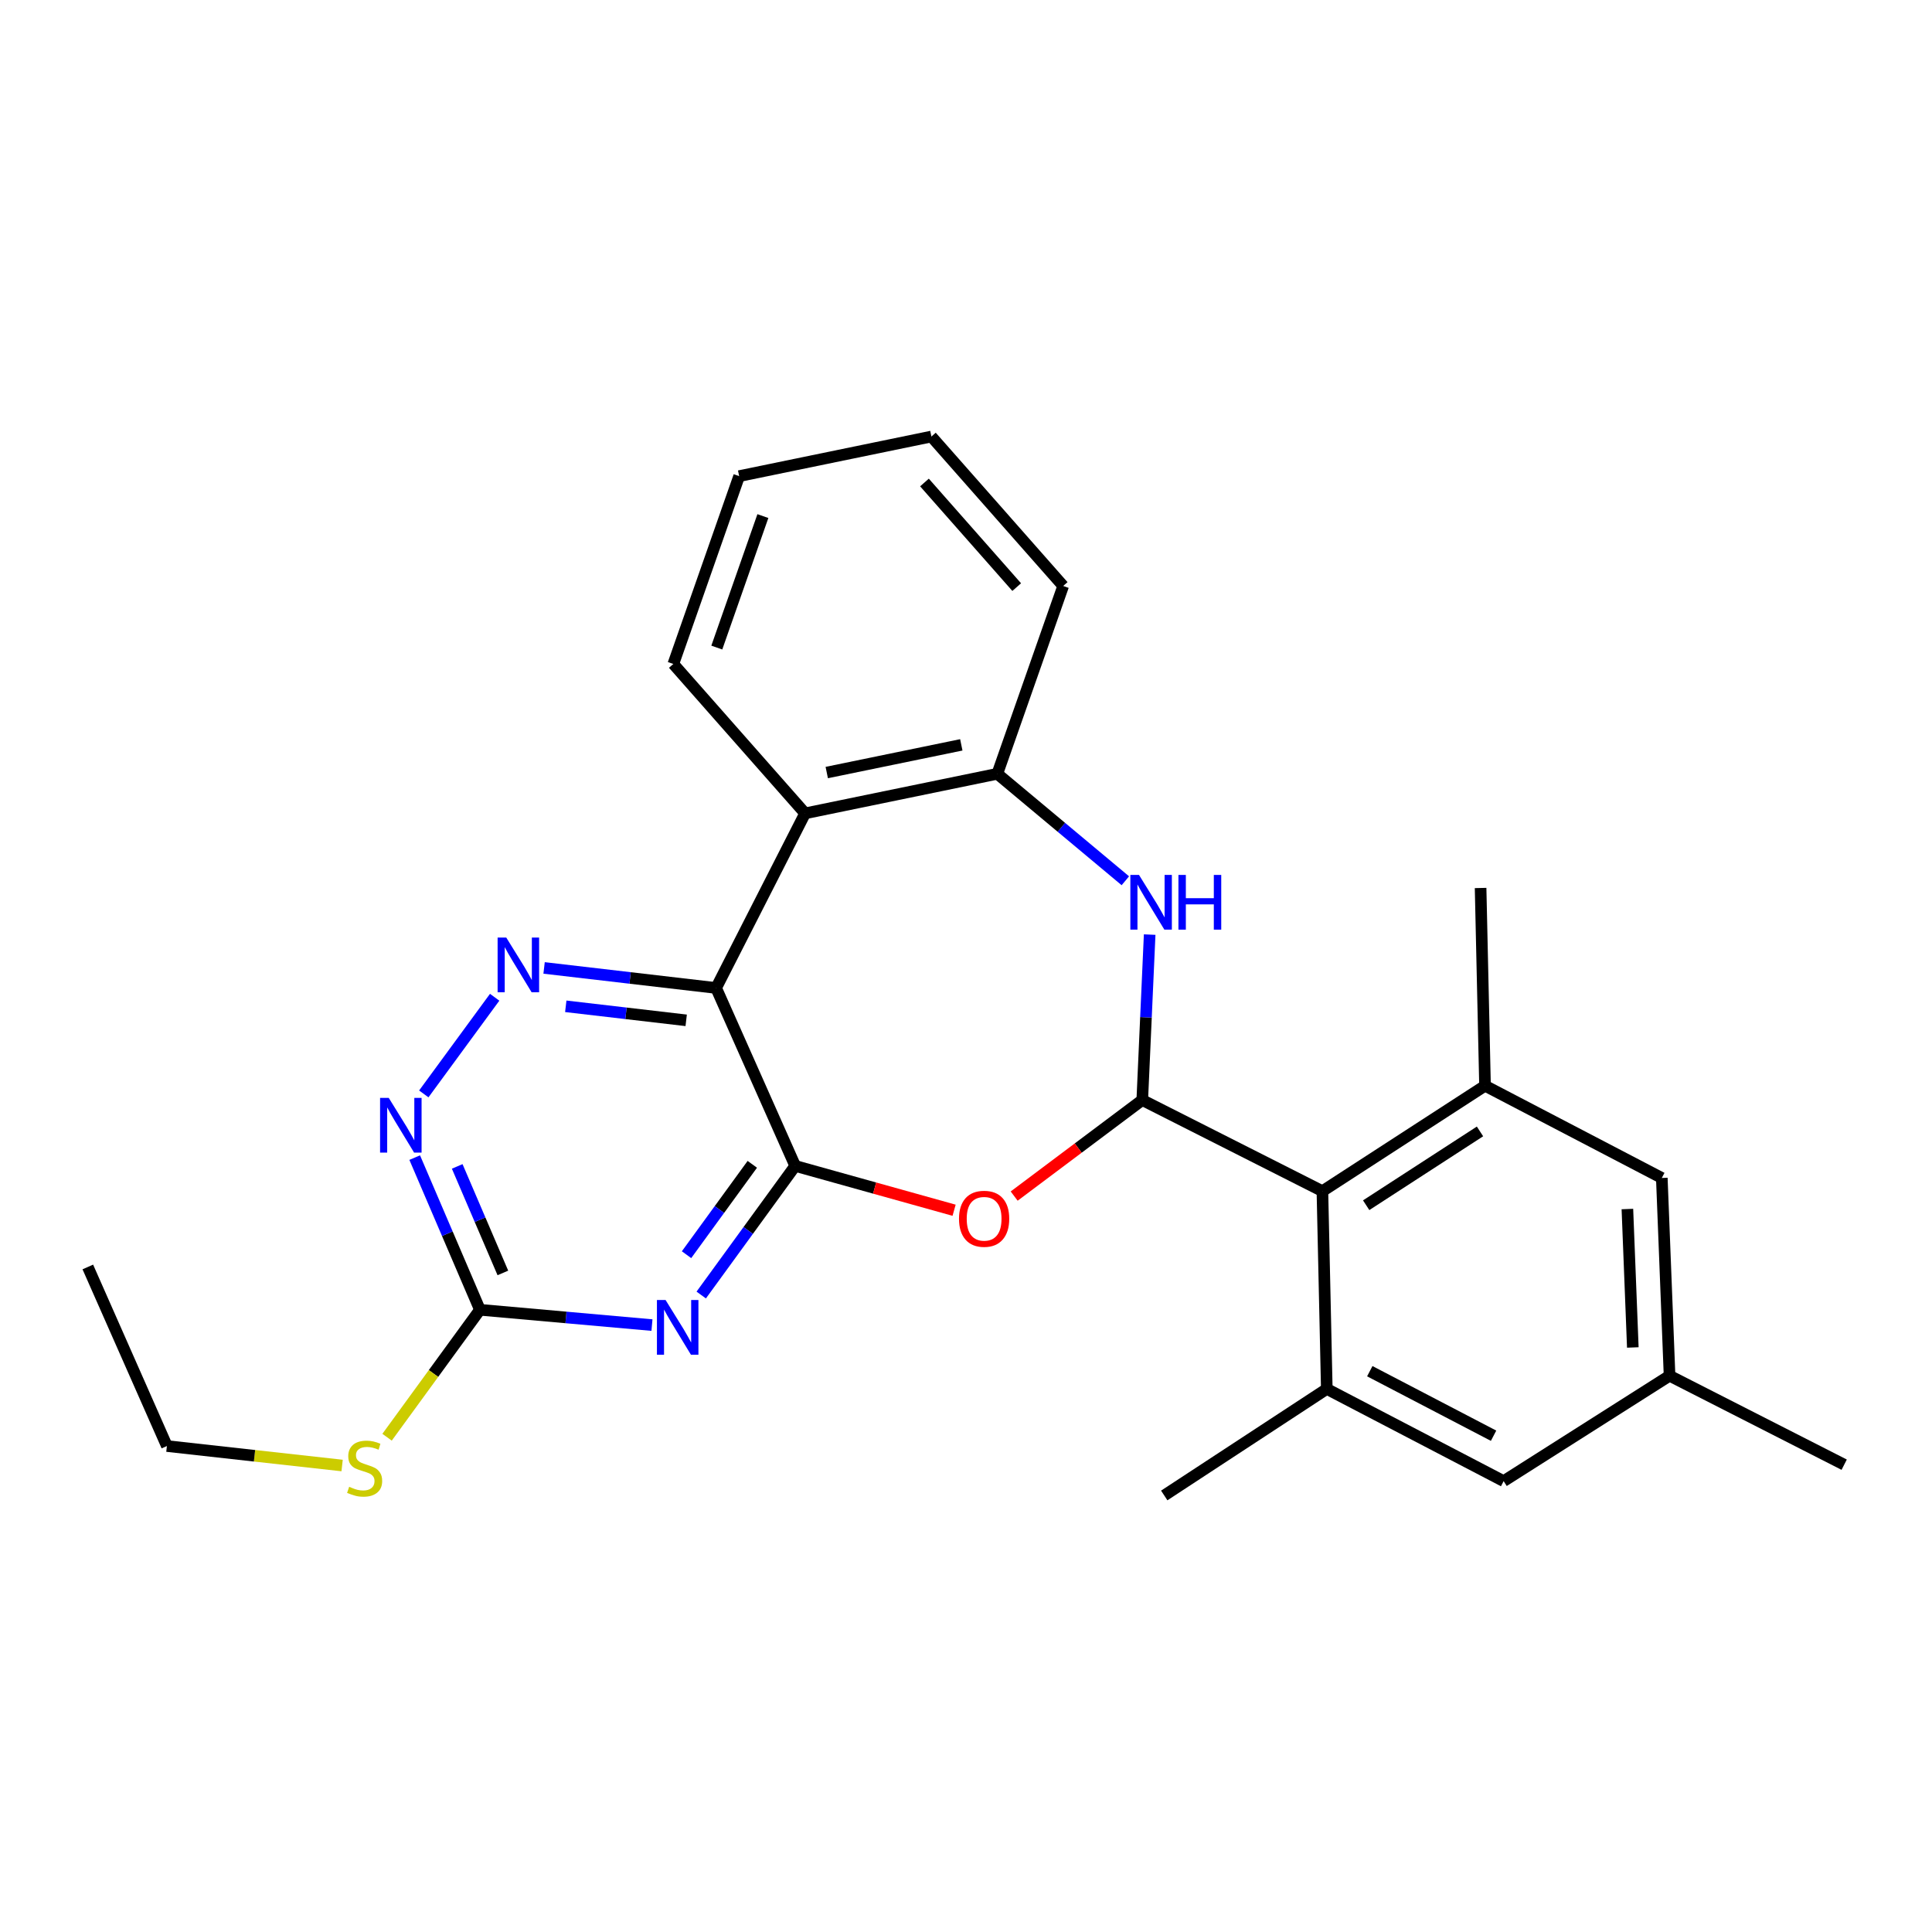 <?xml version='1.0' encoding='iso-8859-1'?>
<svg version='1.1' baseProfile='full'
              xmlns='http://www.w3.org/2000/svg'
                      xmlns:rdkit='http://www.rdkit.org/xml'
                      xmlns:xlink='http://www.w3.org/1999/xlink'
                  xml:space='preserve'
width='1000px' height='1000px' viewBox='0 0 1000 1000'>
<!-- END OF HEADER -->
<rect style='opacity:1.0;fill:#FFFFFF;stroke:none' width='1000' height='1000' x='0' y='0'> </rect>
<path class='bond-0' d='M 411.591,603.47 L 370.658,511.375' style='fill:none;fill-rule:evenodd;stroke:#000000;stroke-width:6px;stroke-linecap:butt;stroke-linejoin:miter;stroke-opacity:1' />
<path class='bond-2' d='M 411.591,603.47 L 387.271,636.886' style='fill:none;fill-rule:evenodd;stroke:#000000;stroke-width:6px;stroke-linecap:butt;stroke-linejoin:miter;stroke-opacity:1' />
<path class='bond-2' d='M 387.271,636.886 L 362.951,670.302' style='fill:none;fill-rule:evenodd;stroke:#0000FF;stroke-width:6px;stroke-linecap:butt;stroke-linejoin:miter;stroke-opacity:1' />
<path class='bond-2' d='M 389.394,602.65 L 372.37,626.041' style='fill:none;fill-rule:evenodd;stroke:#000000;stroke-width:6px;stroke-linecap:butt;stroke-linejoin:miter;stroke-opacity:1' />
<path class='bond-2' d='M 372.37,626.041 L 355.346,649.432' style='fill:none;fill-rule:evenodd;stroke:#0000FF;stroke-width:6px;stroke-linecap:butt;stroke-linejoin:miter;stroke-opacity:1' />
<path class='bond-3' d='M 411.591,603.47 L 452.716,614.945' style='fill:none;fill-rule:evenodd;stroke:#000000;stroke-width:6px;stroke-linecap:butt;stroke-linejoin:miter;stroke-opacity:1' />
<path class='bond-3' d='M 452.716,614.945 L 493.84,626.419' style='fill:none;fill-rule:evenodd;stroke:#FF0000;stroke-width:6px;stroke-linecap:butt;stroke-linejoin:miter;stroke-opacity:1' />
<path class='bond-5' d='M 370.658,511.375 L 326.139,506.187' style='fill:none;fill-rule:evenodd;stroke:#000000;stroke-width:6px;stroke-linecap:butt;stroke-linejoin:miter;stroke-opacity:1' />
<path class='bond-5' d='M 326.139,506.187 L 281.62,500.999' style='fill:none;fill-rule:evenodd;stroke:#0000FF;stroke-width:6px;stroke-linecap:butt;stroke-linejoin:miter;stroke-opacity:1' />
<path class='bond-5' d='M 355.169,528.124 L 324.006,524.492' style='fill:none;fill-rule:evenodd;stroke:#000000;stroke-width:6px;stroke-linecap:butt;stroke-linejoin:miter;stroke-opacity:1' />
<path class='bond-5' d='M 324.006,524.492 L 292.843,520.861' style='fill:none;fill-rule:evenodd;stroke:#0000FF;stroke-width:6px;stroke-linecap:butt;stroke-linejoin:miter;stroke-opacity:1' />
<path class='bond-6' d='M 370.658,511.375 L 416.721,420.99' style='fill:none;fill-rule:evenodd;stroke:#000000;stroke-width:6px;stroke-linecap:butt;stroke-linejoin:miter;stroke-opacity:1' />
<path class='bond-1' d='M 591.235,569.376 L 558.085,594.232' style='fill:none;fill-rule:evenodd;stroke:#000000;stroke-width:6px;stroke-linecap:butt;stroke-linejoin:miter;stroke-opacity:1' />
<path class='bond-1' d='M 558.085,594.232 L 524.936,619.089' style='fill:none;fill-rule:evenodd;stroke:#FF0000;stroke-width:6px;stroke-linecap:butt;stroke-linejoin:miter;stroke-opacity:1' />
<path class='bond-4' d='M 591.235,569.376 L 593.149,526.56' style='fill:none;fill-rule:evenodd;stroke:#000000;stroke-width:6px;stroke-linecap:butt;stroke-linejoin:miter;stroke-opacity:1' />
<path class='bond-4' d='M 593.149,526.56 L 595.064,483.743' style='fill:none;fill-rule:evenodd;stroke:#0000FF;stroke-width:6px;stroke-linecap:butt;stroke-linejoin:miter;stroke-opacity:1' />
<path class='bond-7' d='M 591.235,569.376 L 684.476,616.544' style='fill:none;fill-rule:evenodd;stroke:#000000;stroke-width:6px;stroke-linecap:butt;stroke-linejoin:miter;stroke-opacity:1' />
<path class='bond-8' d='M 337.456,685.862 L 292.933,681.903' style='fill:none;fill-rule:evenodd;stroke:#0000FF;stroke-width:6px;stroke-linecap:butt;stroke-linejoin:miter;stroke-opacity:1' />
<path class='bond-8' d='M 292.933,681.903 L 248.411,677.944' style='fill:none;fill-rule:evenodd;stroke:#000000;stroke-width:6px;stroke-linecap:butt;stroke-linejoin:miter;stroke-opacity:1' />
<path class='bond-27' d='M 582.478,455.882 L 549.343,428.198' style='fill:none;fill-rule:evenodd;stroke:#0000FF;stroke-width:6px;stroke-linecap:butt;stroke-linejoin:miter;stroke-opacity:1' />
<path class='bond-27' d='M 549.343,428.198 L 516.207,400.513' style='fill:none;fill-rule:evenodd;stroke:#000000;stroke-width:6px;stroke-linecap:butt;stroke-linejoin:miter;stroke-opacity:1' />
<path class='bond-26' d='M 256.036,516.179 L 219.355,566.206' style='fill:none;fill-rule:evenodd;stroke:#0000FF;stroke-width:6px;stroke-linecap:butt;stroke-linejoin:miter;stroke-opacity:1' />
<path class='bond-9' d='M 416.721,420.99 L 516.207,400.513' style='fill:none;fill-rule:evenodd;stroke:#000000;stroke-width:6px;stroke-linecap:butt;stroke-linejoin:miter;stroke-opacity:1' />
<path class='bond-9' d='M 427.928,399.868 L 497.569,385.534' style='fill:none;fill-rule:evenodd;stroke:#000000;stroke-width:6px;stroke-linecap:butt;stroke-linejoin:miter;stroke-opacity:1' />
<path class='bond-17' d='M 416.721,420.99 L 348.512,343.669' style='fill:none;fill-rule:evenodd;stroke:#000000;stroke-width:6px;stroke-linecap:butt;stroke-linejoin:miter;stroke-opacity:1' />
<path class='bond-11' d='M 684.476,616.544 L 768.646,561.973' style='fill:none;fill-rule:evenodd;stroke:#000000;stroke-width:6px;stroke-linecap:butt;stroke-linejoin:miter;stroke-opacity:1' />
<path class='bond-11' d='M 707.127,623.822 L 766.046,585.622' style='fill:none;fill-rule:evenodd;stroke:#000000;stroke-width:6px;stroke-linecap:butt;stroke-linejoin:miter;stroke-opacity:1' />
<path class='bond-12' d='M 684.476,616.544 L 686.749,718.908' style='fill:none;fill-rule:evenodd;stroke:#000000;stroke-width:6px;stroke-linecap:butt;stroke-linejoin:miter;stroke-opacity:1' />
<path class='bond-10' d='M 248.411,677.944 L 231.531,638.561' style='fill:none;fill-rule:evenodd;stroke:#000000;stroke-width:6px;stroke-linecap:butt;stroke-linejoin:miter;stroke-opacity:1' />
<path class='bond-10' d='M 231.531,638.561 L 214.65,599.178' style='fill:none;fill-rule:evenodd;stroke:#0000FF;stroke-width:6px;stroke-linecap:butt;stroke-linejoin:miter;stroke-opacity:1' />
<path class='bond-10' d='M 260.286,658.869 L 248.469,631.301' style='fill:none;fill-rule:evenodd;stroke:#000000;stroke-width:6px;stroke-linecap:butt;stroke-linejoin:miter;stroke-opacity:1' />
<path class='bond-10' d='M 248.469,631.301 L 236.653,603.732' style='fill:none;fill-rule:evenodd;stroke:#0000FF;stroke-width:6px;stroke-linecap:butt;stroke-linejoin:miter;stroke-opacity:1' />
<path class='bond-16' d='M 248.411,677.944 L 224.378,710.924' style='fill:none;fill-rule:evenodd;stroke:#000000;stroke-width:6px;stroke-linecap:butt;stroke-linejoin:miter;stroke-opacity:1' />
<path class='bond-16' d='M 224.378,710.924 L 200.345,743.904' style='fill:none;fill-rule:evenodd;stroke:#CCCC00;stroke-width:6px;stroke-linecap:butt;stroke-linejoin:miter;stroke-opacity:1' />
<path class='bond-20' d='M 516.207,400.513 L 550.301,303.299' style='fill:none;fill-rule:evenodd;stroke:#000000;stroke-width:6px;stroke-linecap:butt;stroke-linejoin:miter;stroke-opacity:1' />
<path class='bond-14' d='M 768.646,561.973 L 860.147,609.715' style='fill:none;fill-rule:evenodd;stroke:#000000;stroke-width:6px;stroke-linecap:butt;stroke-linejoin:miter;stroke-opacity:1' />
<path class='bond-18' d='M 768.646,561.973 L 766.353,459.62' style='fill:none;fill-rule:evenodd;stroke:#000000;stroke-width:6px;stroke-linecap:butt;stroke-linejoin:miter;stroke-opacity:1' />
<path class='bond-13' d='M 686.749,718.908 L 778.281,766.629' style='fill:none;fill-rule:evenodd;stroke:#000000;stroke-width:6px;stroke-linecap:butt;stroke-linejoin:miter;stroke-opacity:1' />
<path class='bond-13' d='M 708.999,709.725 L 773.071,743.13' style='fill:none;fill-rule:evenodd;stroke:#000000;stroke-width:6px;stroke-linecap:butt;stroke-linejoin:miter;stroke-opacity:1' />
<path class='bond-19' d='M 686.749,718.908 L 602.61,774.052' style='fill:none;fill-rule:evenodd;stroke:#000000;stroke-width:6px;stroke-linecap:butt;stroke-linejoin:miter;stroke-opacity:1' />
<path class='bond-15' d='M 778.281,766.629 L 864.161,712.079' style='fill:none;fill-rule:evenodd;stroke:#000000;stroke-width:6px;stroke-linecap:butt;stroke-linejoin:miter;stroke-opacity:1' />
<path class='bond-29' d='M 860.147,609.715 L 864.161,712.079' style='fill:none;fill-rule:evenodd;stroke:#000000;stroke-width:6px;stroke-linecap:butt;stroke-linejoin:miter;stroke-opacity:1' />
<path class='bond-29' d='M 842.334,625.792 L 845.144,697.446' style='fill:none;fill-rule:evenodd;stroke:#000000;stroke-width:6px;stroke-linecap:butt;stroke-linejoin:miter;stroke-opacity:1' />
<path class='bond-21' d='M 864.161,712.079 L 954.545,758.121' style='fill:none;fill-rule:evenodd;stroke:#000000;stroke-width:6px;stroke-linecap:butt;stroke-linejoin:miter;stroke-opacity:1' />
<path class='bond-22' d='M 177.077,758.546 L 131.732,753.506' style='fill:none;fill-rule:evenodd;stroke:#CCCC00;stroke-width:6px;stroke-linecap:butt;stroke-linejoin:miter;stroke-opacity:1' />
<path class='bond-22' d='M 131.732,753.506 L 86.388,748.466' style='fill:none;fill-rule:evenodd;stroke:#000000;stroke-width:6px;stroke-linecap:butt;stroke-linejoin:miter;stroke-opacity:1' />
<path class='bond-23' d='M 348.512,343.669 L 382.586,246.445' style='fill:none;fill-rule:evenodd;stroke:#000000;stroke-width:6px;stroke-linecap:butt;stroke-linejoin:miter;stroke-opacity:1' />
<path class='bond-23' d='M 371.015,335.181 L 394.867,267.124' style='fill:none;fill-rule:evenodd;stroke:#000000;stroke-width:6px;stroke-linecap:butt;stroke-linejoin:miter;stroke-opacity:1' />
<path class='bond-28' d='M 550.301,303.299 L 482.093,225.948' style='fill:none;fill-rule:evenodd;stroke:#000000;stroke-width:6px;stroke-linecap:butt;stroke-linejoin:miter;stroke-opacity:1' />
<path class='bond-28' d='M 526.247,303.885 L 478.502,249.739' style='fill:none;fill-rule:evenodd;stroke:#000000;stroke-width:6px;stroke-linecap:butt;stroke-linejoin:miter;stroke-opacity:1' />
<path class='bond-24' d='M 86.388,748.466 L 45.455,655.778' style='fill:none;fill-rule:evenodd;stroke:#000000;stroke-width:6px;stroke-linecap:butt;stroke-linejoin:miter;stroke-opacity:1' />
<path class='bond-25' d='M 382.586,246.445 L 482.093,225.948' style='fill:none;fill-rule:evenodd;stroke:#000000;stroke-width:6px;stroke-linecap:butt;stroke-linejoin:miter;stroke-opacity:1' />
<path  class='atom-3' d='M 344.505 672.886
L 353.785 687.886
Q 354.705 689.366, 356.185 692.046
Q 357.665 694.726, 357.745 694.886
L 357.745 672.886
L 361.505 672.886
L 361.505 701.206
L 357.625 701.206
L 347.665 684.806
Q 346.505 682.886, 345.265 680.686
Q 344.065 678.486, 343.705 677.806
L 343.705 701.206
L 340.025 701.206
L 340.025 672.886
L 344.505 672.886
' fill='#0000FF'/>
<path  class='atom-4' d='M 496.378 630.835
Q 496.378 624.035, 499.738 620.235
Q 503.098 616.435, 509.378 616.435
Q 515.658 616.435, 519.018 620.235
Q 522.378 624.035, 522.378 630.835
Q 522.378 637.715, 518.978 641.635
Q 515.578 645.515, 509.378 645.515
Q 503.138 645.515, 499.738 641.635
Q 496.378 637.755, 496.378 630.835
M 509.378 642.315
Q 513.698 642.315, 516.018 639.435
Q 518.378 636.515, 518.378 630.835
Q 518.378 625.275, 516.018 622.475
Q 513.698 619.635, 509.378 619.635
Q 505.058 619.635, 502.698 622.435
Q 500.378 625.235, 500.378 630.835
Q 500.378 636.555, 502.698 639.435
Q 505.058 642.315, 509.378 642.315
' fill='#FF0000'/>
<path  class='atom-5' d='M 589.551 452.862
L 598.831 467.862
Q 599.751 469.342, 601.231 472.022
Q 602.711 474.702, 602.791 474.862
L 602.791 452.862
L 606.551 452.862
L 606.551 481.182
L 602.671 481.182
L 592.711 464.782
Q 591.551 462.862, 590.311 460.662
Q 589.111 458.462, 588.751 457.782
L 588.751 481.182
L 585.071 481.182
L 585.071 452.862
L 589.551 452.862
' fill='#0000FF'/>
<path  class='atom-5' d='M 609.951 452.862
L 613.791 452.862
L 613.791 464.902
L 628.271 464.902
L 628.271 452.862
L 632.111 452.862
L 632.111 481.182
L 628.271 481.182
L 628.271 468.102
L 613.791 468.102
L 613.791 481.182
L 609.951 481.182
L 609.951 452.862
' fill='#0000FF'/>
<path  class='atom-6' d='M 262.044 485.287
L 271.324 500.287
Q 272.244 501.767, 273.724 504.447
Q 275.204 507.127, 275.284 507.287
L 275.284 485.287
L 279.044 485.287
L 279.044 513.607
L 275.164 513.607
L 265.204 497.207
Q 264.044 495.287, 262.804 493.087
Q 261.604 490.887, 261.244 490.207
L 261.244 513.607
L 257.564 513.607
L 257.564 485.287
L 262.044 485.287
' fill='#0000FF'/>
<path  class='atom-11' d='M 201.208 568.259
L 210.488 583.259
Q 211.408 584.739, 212.888 587.419
Q 214.368 590.099, 214.448 590.259
L 214.448 568.259
L 218.208 568.259
L 218.208 596.579
L 214.328 596.579
L 204.368 580.179
Q 203.208 578.259, 201.968 576.059
Q 200.768 573.859, 200.408 573.179
L 200.408 596.579
L 196.728 596.579
L 196.728 568.259
L 201.208 568.259
' fill='#0000FF'/>
<path  class='atom-17' d='M 180.731 769.561
Q 181.051 769.681, 182.371 770.241
Q 183.691 770.801, 185.131 771.161
Q 186.611 771.481, 188.051 771.481
Q 190.731 771.481, 192.291 770.201
Q 193.851 768.881, 193.851 766.601
Q 193.851 765.041, 193.051 764.081
Q 192.291 763.121, 191.091 762.601
Q 189.891 762.081, 187.891 761.481
Q 185.371 760.721, 183.851 760.001
Q 182.371 759.281, 181.291 757.761
Q 180.251 756.241, 180.251 753.681
Q 180.251 750.121, 182.651 747.921
Q 185.091 745.721, 189.891 745.721
Q 193.171 745.721, 196.891 747.281
L 195.971 750.361
Q 192.571 748.961, 190.011 748.961
Q 187.251 748.961, 185.731 750.121
Q 184.211 751.241, 184.251 753.201
Q 184.251 754.721, 185.011 755.641
Q 185.811 756.561, 186.931 757.081
Q 188.091 757.601, 190.011 758.201
Q 192.571 759.001, 194.091 759.801
Q 195.611 760.601, 196.691 762.241
Q 197.811 763.841, 197.811 766.601
Q 197.811 770.521, 195.171 772.641
Q 192.571 774.721, 188.211 774.721
Q 185.691 774.721, 183.771 774.161
Q 181.891 773.641, 179.651 772.721
L 180.731 769.561
' fill='#CCCC00'/>
</svg>
